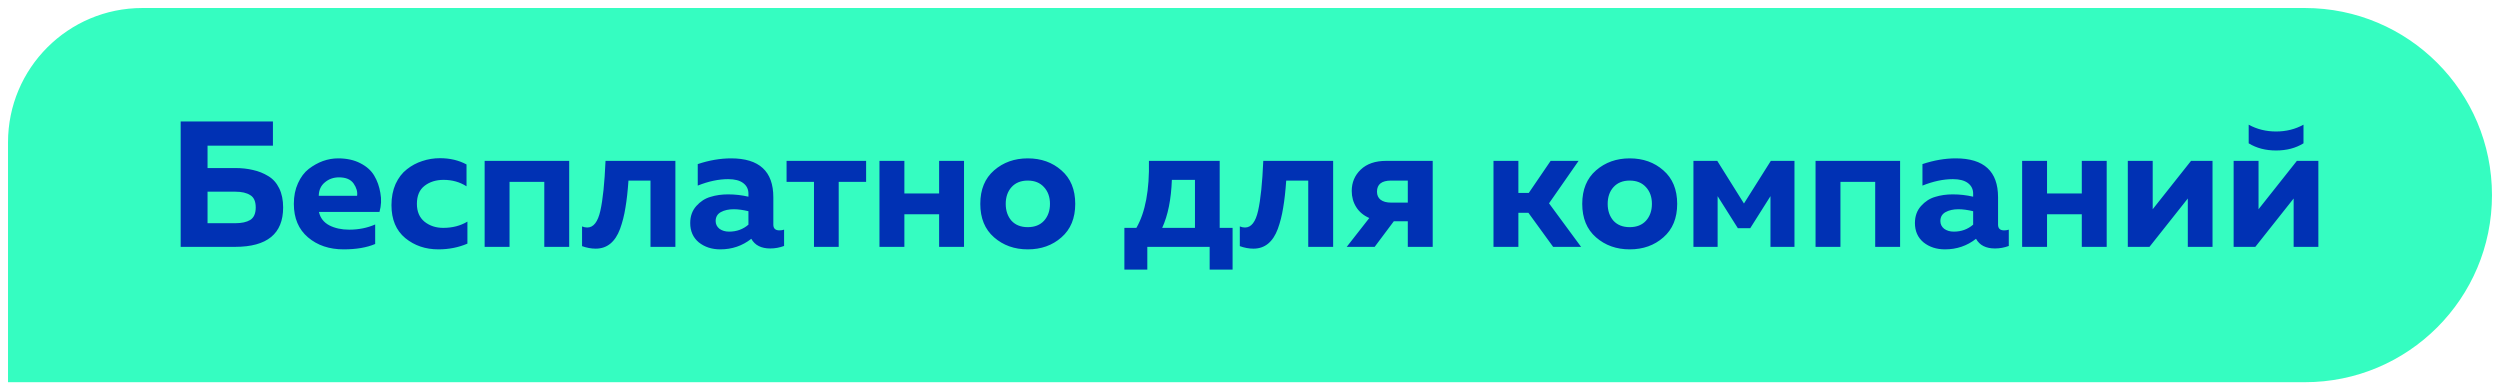 <?xml version="1.0" encoding="UTF-8"?> <svg xmlns="http://www.w3.org/2000/svg" viewBox="5369.994 4787.993 312.013 48.701"><path fill="#35FDC1" stroke="none" fill-opacity="1" stroke-width="1" stroke-opacity="1" fill-rule="evenodd" id="tSvg5e4ff1a962" d="M 5370.994 4805.761 C 5370.994 4796.5 5378.501 4788.993 5387.761 4788.993 C 5477.726 4788.993 5567.691 4788.993 5657.656 4788.993 C 5670.552 4788.993 5681.006 4799.448 5681.006 4812.344 C 5681.006 4812.344 5681.006 4812.344 5681.006 4812.344 C 5681.006 4825.24 5670.552 4835.694 5657.656 4835.694 C 5562.102 4835.694 5466.548 4835.694 5370.994 4835.694C 5370.994 4825.716 5370.994 4815.738 5370.994 4805.761Z" stroke-linecap="butt"></path><path fill="#0031B4" stroke="none" fill-opacity="1" stroke-width="1" stroke-opacity="1" fill-rule="evenodd" id="tSvgaa6e03337" d="M 5395.897 4808.965 C 5397.044 4808.965 5398.192 4808.965 5399.339 4808.965 C 5400.159 4808.965 5400.904 4809.047 5401.575 4809.211 C 5402.261 4809.36 5402.894 4809.614 5403.475 4809.971 C 5404.057 4810.314 5404.511 4810.821 5404.839 4811.492 C 5405.167 4812.162 5405.331 4812.96 5405.331 4813.884 C 5405.331 4817.163 5403.334 4818.802 5399.339 4818.802 C 5397.074 4818.802 5394.808 4818.802 5392.543 4818.802 C 5392.543 4813.586 5392.543 4808.369 5392.543 4803.152 C 5396.381 4803.152 5400.219 4803.152 5404.057 4803.152 C 5404.057 4804.159 5404.057 4805.165 5404.057 4806.171 C 5401.337 4806.171 5398.617 4806.171 5395.897 4806.171C 5395.897 4807.102 5395.897 4808.034 5395.897 4808.965Z M 5395.897 4815.851 C 5397.052 4815.851 5398.207 4815.851 5399.362 4815.851 C 5400.152 4815.851 5400.77 4815.717 5401.217 4815.449 C 5401.679 4815.165 5401.91 4814.644 5401.91 4813.884 C 5401.91 4813.124 5401.679 4812.609 5401.217 4812.341 C 5400.77 4812.058 5400.152 4811.916 5399.362 4811.916 C 5398.207 4811.916 5397.052 4811.916 5395.897 4811.916C 5395.897 4813.228 5395.897 4814.539 5395.897 4815.851Z M 5406.668 4813.437 C 5406.668 4812.468 5406.839 4811.611 5407.182 4810.866 C 5407.525 4810.105 5407.972 4809.509 5408.524 4809.077 C 5409.09 4808.645 5409.679 4808.317 5410.29 4808.093 C 5410.916 4807.87 5411.549 4807.758 5412.19 4807.758 C 5413.263 4807.758 5414.187 4807.959 5414.962 4808.362 C 5415.752 4808.764 5416.334 4809.286 5416.706 4809.927 C 5417.079 4810.553 5417.332 4811.268 5417.466 4812.073 C 5417.615 4812.863 5417.578 4813.653 5417.355 4814.443 C 5414.836 4814.443 5412.317 4814.443 5409.798 4814.443 C 5409.962 4815.188 5410.394 4815.747 5411.095 4816.119 C 5411.795 4816.477 5412.622 4816.656 5413.576 4816.656 C 5414.754 4816.656 5415.834 4816.44 5416.818 4816.008 C 5416.818 4816.82 5416.818 4817.632 5416.818 4818.444 C 5415.76 4818.892 5414.448 4819.115 5412.883 4819.115 C 5411.095 4819.115 5409.612 4818.616 5408.434 4817.617C 5407.257 4816.619 5406.668 4815.225 5406.668 4813.437Z M 5414.56 4812.431 C 5414.634 4811.939 5414.493 4811.432 5414.135 4810.91 C 5413.777 4810.389 5413.166 4810.128 5412.302 4810.128 C 5411.616 4810.128 5411.028 4810.336 5410.536 4810.754 C 5410.044 4811.156 5409.791 4811.715 5409.776 4812.431C 5411.37 4812.431 5412.965 4812.431 5414.56 4812.431Z M 5418.851 4813.593 C 5418.851 4812.609 5419.022 4811.73 5419.365 4810.955 C 5419.723 4810.18 5420.192 4809.569 5420.773 4809.122 C 5421.355 4808.66 5421.995 4808.317 5422.696 4808.093 C 5423.397 4807.855 5424.134 4807.736 5424.909 4807.736 C 5426.146 4807.736 5427.249 4807.996 5428.218 4808.518 C 5428.218 4809.427 5428.218 4810.336 5428.218 4811.246 C 5427.383 4810.709 5426.43 4810.441 5425.356 4810.441 C 5424.417 4810.441 5423.628 4810.687 5422.987 4811.179 C 5422.346 4811.67 5422.025 4812.423 5422.025 4813.437 C 5422.025 4814.405 5422.346 4815.151 5422.987 4815.672 C 5423.628 4816.179 5424.403 4816.432 5425.312 4816.432 C 5426.459 4816.432 5427.465 4816.172 5428.33 4815.65 C 5428.33 4816.566 5428.33 4817.483 5428.33 4818.4 C 5427.212 4818.877 5426.005 4819.115 5424.708 4819.115 C 5423.098 4819.115 5421.72 4818.646 5420.572 4817.707C 5419.424 4816.753 5418.851 4815.382 5418.851 4813.593Z M 5433.587 4818.802 C 5432.552 4818.802 5431.516 4818.802 5430.48 4818.802 C 5430.48 4815.225 5430.48 4811.648 5430.48 4808.071 C 5433.997 4808.071 5437.515 4808.071 5441.032 4808.071 C 5441.032 4811.648 5441.032 4815.225 5441.032 4818.802 C 5439.996 4818.802 5438.96 4818.802 5437.925 4818.802 C 5437.925 4816.097 5437.925 4813.392 5437.925 4810.687 C 5436.479 4810.687 5435.033 4810.687 5433.587 4810.687C 5433.587 4813.392 5433.587 4816.097 5433.587 4818.802Z M 5448.429 4810.53 C 5448.339 4811.842 5448.213 4812.975 5448.049 4813.928 C 5447.9 4814.867 5447.676 4815.747 5447.378 4816.566 C 5447.08 4817.371 5446.677 4817.982 5446.171 4818.4 C 5445.664 4818.817 5445.053 4819.026 5444.337 4819.026 C 5443.786 4819.026 5443.22 4818.921 5442.638 4818.713 C 5442.638 4817.893 5442.638 4817.073 5442.638 4816.253 C 5442.862 4816.343 5443.078 4816.388 5443.287 4816.388 C 5444.062 4816.388 5444.606 4815.695 5444.919 4814.308 C 5445.232 4812.922 5445.448 4810.843 5445.567 4808.071 C 5448.473 4808.071 5451.38 4808.071 5454.286 4808.071 C 5454.286 4811.648 5454.286 4815.225 5454.286 4818.802 C 5453.25 4818.802 5452.214 4818.802 5451.179 4818.802 C 5451.179 4816.045 5451.179 4813.288 5451.179 4810.53C 5450.262 4810.53 5449.345 4810.53 5448.429 4810.53Z M 5466.51 4816.03 C 5466.51 4816.507 5466.764 4816.745 5467.27 4816.745 C 5467.479 4816.745 5467.673 4816.716 5467.852 4816.656 C 5467.852 4817.334 5467.852 4818.012 5467.852 4818.69 C 5467.285 4818.899 5466.711 4819.003 5466.13 4819.003 C 5464.997 4819.003 5464.208 4818.601 5463.76 4817.796 C 5462.643 4818.675 5461.353 4819.115 5459.893 4819.115 C 5458.834 4819.115 5457.94 4818.825 5457.21 4818.243 C 5456.494 4817.647 5456.137 4816.842 5456.137 4815.829 C 5456.137 4814.979 5456.39 4814.271 5456.897 4813.705 C 5457.404 4813.138 5457.992 4812.758 5458.663 4812.565 C 5459.334 4812.356 5460.064 4812.252 5460.854 4812.252 C 5461.733 4812.252 5462.583 4812.349 5463.403 4812.542 C 5463.403 4812.416 5463.403 4812.289 5463.403 4812.162 C 5463.403 4811.611 5463.187 4811.171 5462.754 4810.843 C 5462.322 4810.515 5461.696 4810.351 5460.876 4810.351 C 5459.684 4810.351 5458.417 4810.62 5457.076 4811.156 C 5457.076 4810.262 5457.076 4809.368 5457.076 4808.473 C 5458.507 4807.996 5459.893 4807.758 5461.234 4807.758 C 5464.752 4807.758 5466.51 4809.375 5466.51 4812.609C 5466.51 4813.75 5466.51 4814.89 5466.51 4816.03Z M 5461.569 4814.107 C 5460.929 4814.107 5460.392 4814.226 5459.96 4814.465 C 5459.528 4814.703 5459.311 4815.076 5459.311 4815.583 C 5459.311 4815.97 5459.468 4816.291 5459.781 4816.544 C 5460.109 4816.783 5460.511 4816.902 5460.988 4816.902 C 5461.927 4816.902 5462.732 4816.611 5463.403 4816.03 C 5463.403 4815.471 5463.403 4814.912 5463.403 4814.353C 5462.717 4814.189 5462.106 4814.107 5461.569 4814.107Z M 5474.668 4818.802 C 5473.64 4818.802 5472.611 4818.802 5471.583 4818.802 C 5471.583 4816.097 5471.583 4813.392 5471.583 4810.687 C 5470.443 4810.687 5469.303 4810.687 5468.162 4810.687 C 5468.162 4809.815 5468.162 4808.943 5468.162 4808.071 C 5471.471 4808.071 5474.78 4808.071 5478.089 4808.071 C 5478.089 4808.943 5478.089 4809.815 5478.089 4810.687 C 5476.949 4810.687 5475.808 4810.687 5474.668 4810.687C 5474.668 4813.392 5474.668 4816.097 5474.668 4818.802Z M 5482.864 4818.802 C 5481.828 4818.802 5480.792 4818.802 5479.756 4818.802 C 5479.756 4815.225 5479.756 4811.648 5479.756 4808.071 C 5480.792 4808.071 5481.828 4808.071 5482.864 4808.071 C 5482.864 4809.427 5482.864 4810.784 5482.864 4812.14 C 5484.309 4812.14 5485.755 4812.14 5487.201 4812.14 C 5487.201 4810.784 5487.201 4809.427 5487.201 4808.071 C 5488.237 4808.071 5489.273 4808.071 5490.309 4808.071 C 5490.309 4811.648 5490.309 4815.225 5490.309 4818.802 C 5489.273 4818.802 5488.237 4818.802 5487.201 4818.802 C 5487.201 4817.446 5487.201 4816.09 5487.201 4814.733 C 5485.755 4814.733 5484.309 4814.733 5482.864 4814.733C 5482.864 4816.09 5482.864 4817.446 5482.864 4818.802Z M 5494.061 4817.617 C 5492.913 4816.619 5492.34 4815.225 5492.34 4813.437 C 5492.34 4811.648 5492.913 4810.254 5494.061 4809.256 C 5495.208 4808.257 5496.609 4807.758 5498.264 4807.758 C 5499.933 4807.758 5501.334 4808.257 5502.467 4809.256 C 5503.615 4810.254 5504.189 4811.648 5504.189 4813.437 C 5504.189 4815.225 5503.615 4816.619 5502.467 4817.617 C 5501.334 4818.616 5499.933 4819.115 5498.264 4819.115C 5496.609 4819.115 5495.208 4818.616 5494.061 4817.617Z M 5500.299 4815.538 C 5500.791 4814.987 5501.036 4814.286 5501.036 4813.437 C 5501.036 4812.587 5500.791 4811.894 5500.299 4811.357 C 5499.807 4810.806 5499.128 4810.53 5498.264 4810.53 C 5497.399 4810.53 5496.722 4810.806 5496.23 4811.357 C 5495.753 4811.894 5495.514 4812.587 5495.514 4813.437 C 5495.514 4814.286 5495.753 4814.987 5496.23 4815.538 C 5496.722 4816.075 5497.399 4816.343 5498.264 4816.343C 5499.128 4816.343 5499.807 4816.075 5500.299 4815.538Z M 5513.185 4821.641 C 5512.231 4821.641 5511.277 4821.641 5510.323 4821.641 C 5510.323 4819.905 5510.323 4818.169 5510.323 4816.432 C 5510.823 4816.432 5511.322 4816.432 5511.822 4816.432 C 5512.94 4814.495 5513.461 4811.708 5513.387 4808.071 C 5516.33 4808.071 5519.274 4808.071 5522.217 4808.071 C 5522.217 4810.858 5522.217 4813.645 5522.217 4816.432 C 5522.754 4816.432 5523.29 4816.432 5523.827 4816.432 C 5523.827 4818.169 5523.827 4819.905 5523.827 4821.641 C 5522.873 4821.641 5521.919 4821.641 5520.965 4821.641 C 5520.965 4820.695 5520.965 4819.749 5520.965 4818.802 C 5518.372 4818.802 5515.779 4818.802 5513.185 4818.802C 5513.185 4819.749 5513.185 4820.695 5513.185 4821.641Z M 5516.249 4810.441 C 5516.159 4812.885 5515.757 4814.882 5515.041 4816.432 C 5516.405 4816.432 5517.768 4816.432 5519.132 4816.432 C 5519.132 4814.435 5519.132 4812.438 5519.132 4810.441C 5518.171 4810.441 5517.21 4810.441 5516.249 4810.441Z M 5530.52 4810.53 C 5530.431 4811.842 5530.303 4812.975 5530.139 4813.928 C 5529.99 4814.867 5529.767 4815.747 5529.469 4816.566 C 5529.171 4817.371 5528.768 4817.982 5528.262 4818.4 C 5527.755 4818.817 5527.144 4819.026 5526.428 4819.026 C 5525.877 4819.026 5525.31 4818.921 5524.729 4818.713 C 5524.729 4817.893 5524.729 4817.073 5524.729 4816.253 C 5524.953 4816.343 5525.169 4816.388 5525.378 4816.388 C 5526.153 4816.388 5526.697 4815.695 5527.01 4814.308 C 5527.323 4812.922 5527.539 4810.843 5527.658 4808.071 C 5530.565 4808.071 5533.471 4808.071 5536.377 4808.071 C 5536.377 4811.648 5536.377 4815.225 5536.377 4818.802 C 5535.341 4818.802 5534.305 4818.802 5533.269 4818.802 C 5533.269 4816.045 5533.269 4813.288 5533.269 4810.53C 5532.353 4810.53 5531.436 4810.53 5530.52 4810.53Z M 5541.559 4818.802 C 5540.397 4818.802 5539.234 4818.802 5538.072 4818.802 C 5539.011 4817.602 5539.95 4816.403 5540.889 4815.203 C 5540.173 4814.89 5539.629 4814.435 5539.256 4813.839 C 5538.883 4813.243 5538.698 4812.572 5538.698 4811.827 C 5538.698 4810.769 5539.07 4809.882 5539.815 4809.166 C 5540.576 4808.436 5541.634 4808.071 5542.99 4808.071 C 5544.928 4808.071 5546.865 4808.071 5548.803 4808.071 C 5548.803 4811.648 5548.803 4815.225 5548.803 4818.802 C 5547.767 4818.802 5546.731 4818.802 5545.695 4818.802 C 5545.695 4817.736 5545.695 4816.671 5545.695 4815.605 C 5545.113 4815.605 5544.532 4815.605 5543.951 4815.605C 5543.154 4816.671 5542.356 4817.736 5541.559 4818.802Z M 5541.849 4811.916 C 5541.849 4812.349 5541.998 4812.684 5542.297 4812.922 C 5542.61 4813.161 5543.05 4813.28 5543.616 4813.28 C 5544.309 4813.28 5545.002 4813.28 5545.695 4813.28 C 5545.695 4812.363 5545.695 4811.447 5545.695 4810.53 C 5545.002 4810.53 5544.309 4810.53 5543.616 4810.53C 5542.439 4810.53 5541.849 4810.992 5541.849 4811.916Z M 5559.496 4818.802 C 5558.461 4818.802 5557.425 4818.802 5556.389 4818.802 C 5556.389 4815.225 5556.389 4811.648 5556.389 4808.071 C 5557.425 4808.071 5558.461 4808.071 5559.496 4808.071 C 5559.496 4809.405 5559.496 4810.739 5559.496 4812.073 C 5559.929 4812.073 5560.361 4812.073 5560.793 4812.073 C 5561.702 4810.739 5562.611 4809.405 5563.52 4808.071 C 5564.683 4808.071 5565.846 4808.071 5567.008 4808.071 C 5565.779 4809.837 5564.549 4811.603 5563.32 4813.369 C 5564.654 4815.18 5565.987 4816.991 5567.321 4818.802 C 5566.159 4818.802 5564.996 4818.802 5563.833 4818.802 C 5562.805 4817.386 5561.777 4815.97 5560.748 4814.554 C 5560.331 4814.554 5559.914 4814.554 5559.496 4814.554C 5559.496 4815.97 5559.496 4817.386 5559.496 4818.802Z M 5569.187 4817.617 C 5568.04 4816.619 5567.466 4815.225 5567.466 4813.437 C 5567.466 4811.648 5568.04 4810.254 5569.187 4809.256 C 5570.335 4808.257 5571.736 4807.758 5573.39 4807.758 C 5575.06 4807.758 5576.461 4808.257 5577.593 4809.256 C 5578.741 4810.254 5579.315 4811.648 5579.315 4813.437 C 5579.315 4815.225 5578.741 4816.619 5577.593 4817.617 C 5576.461 4818.616 5575.06 4819.115 5573.39 4819.115C 5571.736 4819.115 5570.335 4818.616 5569.187 4817.617Z M 5575.425 4815.538 C 5575.917 4814.987 5576.162 4814.286 5576.162 4813.437 C 5576.162 4812.587 5575.917 4811.894 5575.425 4811.357 C 5574.933 4810.806 5574.255 4810.53 5573.39 4810.53 C 5572.526 4810.53 5571.848 4810.806 5571.356 4811.357 C 5570.879 4811.894 5570.641 4812.587 5570.641 4813.437 C 5570.641 4814.286 5570.879 4814.987 5571.356 4815.538 C 5571.848 4816.075 5572.526 4816.343 5573.39 4816.343C 5574.255 4816.343 5574.933 4816.075 5575.425 4815.538Z M 5584.362 4818.802 C 5583.356 4818.802 5582.35 4818.802 5581.344 4818.802 C 5581.344 4815.225 5581.344 4811.648 5581.344 4808.071 C 5582.335 4808.071 5583.326 4808.071 5584.317 4808.071 C 5585.428 4809.845 5586.538 4811.618 5587.649 4813.392 C 5588.767 4811.618 5589.884 4809.845 5591.002 4808.071 C 5591.986 4808.071 5592.97 4808.071 5593.953 4808.071 C 5593.953 4811.648 5593.953 4815.225 5593.953 4818.802 C 5592.955 4818.802 5591.956 4818.802 5590.958 4818.802 C 5590.958 4816.693 5590.958 4814.584 5590.958 4812.475 C 5590.115 4813.809 5589.273 4815.143 5588.431 4816.477 C 5587.917 4816.477 5587.403 4816.477 5586.889 4816.477 C 5586.046 4815.143 5585.204 4813.809 5584.362 4812.475C 5584.362 4814.584 5584.362 4816.693 5584.362 4818.802Z M 5599.691 4818.802 C 5598.655 4818.802 5597.619 4818.802 5596.584 4818.802 C 5596.584 4815.225 5596.584 4811.648 5596.584 4808.071 C 5600.101 4808.071 5603.618 4808.071 5607.136 4808.071 C 5607.136 4811.648 5607.136 4815.225 5607.136 4818.802 C 5606.1 4818.802 5605.064 4818.802 5604.028 4818.802 C 5604.028 4816.097 5604.028 4813.392 5604.028 4810.687 C 5602.582 4810.687 5601.136 4810.687 5599.691 4810.687C 5599.691 4813.392 5599.691 4816.097 5599.691 4818.802Z M 5619.361 4816.03 C 5619.361 4816.507 5619.614 4816.745 5620.121 4816.745 C 5620.329 4816.745 5620.523 4816.716 5620.702 4816.656 C 5620.702 4817.334 5620.702 4818.012 5620.702 4818.69 C 5620.136 4818.899 5619.562 4819.003 5618.981 4819.003 C 5617.848 4819.003 5617.058 4818.601 5616.611 4817.796 C 5615.493 4818.675 5614.204 4819.115 5612.743 4819.115 C 5611.685 4819.115 5610.79 4818.825 5610.06 4818.243 C 5609.345 4817.647 5608.987 4816.842 5608.987 4815.829 C 5608.987 4814.979 5609.24 4814.271 5609.747 4813.705 C 5610.254 4813.138 5610.843 4812.758 5611.514 4812.565 C 5612.185 4812.356 5612.915 4812.252 5613.705 4812.252 C 5614.584 4812.252 5615.434 4812.349 5616.253 4812.542 C 5616.253 4812.416 5616.253 4812.289 5616.253 4812.162 C 5616.253 4811.611 5616.037 4811.171 5615.605 4810.843 C 5615.172 4810.515 5614.546 4810.351 5613.727 4810.351 C 5612.534 4810.351 5611.267 4810.62 5609.926 4811.156 C 5609.926 4810.262 5609.926 4809.368 5609.926 4808.473 C 5611.357 4807.996 5612.743 4807.758 5614.084 4807.758 C 5617.602 4807.758 5619.361 4809.375 5619.361 4812.609C 5619.361 4813.75 5619.361 4814.89 5619.361 4816.03Z M 5614.42 4814.107 C 5613.779 4814.107 5613.243 4814.226 5612.811 4814.465 C 5612.378 4814.703 5612.162 4815.076 5612.162 4815.583 C 5612.162 4815.97 5612.319 4816.291 5612.632 4816.544 C 5612.96 4816.783 5613.362 4816.902 5613.839 4816.902 C 5614.778 4816.902 5615.583 4816.611 5616.253 4816.03 C 5616.253 4815.471 5616.253 4814.912 5616.253 4814.353C 5615.568 4814.189 5614.957 4814.107 5614.42 4814.107Z M 5625.475 4818.802 C 5624.439 4818.802 5623.403 4818.802 5622.367 4818.802 C 5622.367 4815.225 5622.367 4811.648 5622.367 4808.071 C 5623.403 4808.071 5624.439 4808.071 5625.475 4808.071 C 5625.475 4809.427 5625.475 4810.784 5625.475 4812.14 C 5626.921 4812.14 5628.367 4812.14 5629.813 4812.14 C 5629.813 4810.784 5629.813 4809.427 5629.813 4808.071 C 5630.848 4808.071 5631.884 4808.071 5632.92 4808.071 C 5632.92 4811.648 5632.92 4815.225 5632.92 4818.802 C 5631.884 4818.802 5630.848 4818.802 5629.813 4818.802 C 5629.813 4817.446 5629.813 4816.09 5629.813 4814.733 C 5628.367 4814.733 5626.921 4814.733 5625.475 4814.733C 5625.475 4816.09 5625.475 4817.446 5625.475 4818.802Z M 5638.259 4818.802 C 5637.358 4818.802 5636.456 4818.802 5635.555 4818.802 C 5635.555 4815.225 5635.555 4811.648 5635.555 4808.071 C 5636.59 4808.071 5637.626 4808.071 5638.662 4808.071 C 5638.662 4810.083 5638.662 4812.095 5638.662 4814.107 C 5640.257 4812.095 5641.851 4810.083 5643.446 4808.071 C 5644.34 4808.071 5645.235 4808.071 5646.129 4808.071 C 5646.129 4811.648 5646.129 4815.225 5646.129 4818.802 C 5645.101 4818.802 5644.072 4818.802 5643.044 4818.802 C 5643.044 4816.79 5643.044 4814.778 5643.044 4812.766C 5641.449 4814.778 5639.854 4816.79 5638.259 4818.802Z M 5657.482 4805.88 C 5656.513 4806.476 5655.374 4806.774 5654.062 4806.774 C 5652.751 4806.774 5651.61 4806.476 5650.641 4805.88 C 5650.641 4805.105 5650.641 4804.33 5650.641 4803.555 C 5651.669 4804.121 5652.81 4804.404 5654.062 4804.404 C 5655.314 4804.404 5656.454 4804.121 5657.482 4803.555C 5657.482 4804.33 5657.482 4805.105 5657.482 4805.88Z M 5651.469 4818.802 C 5650.567 4818.802 5649.665 4818.802 5648.763 4818.802 C 5648.763 4815.225 5648.763 4811.648 5648.763 4808.071 C 5649.799 4808.071 5650.835 4808.071 5651.871 4808.071 C 5651.871 4810.083 5651.871 4812.095 5651.871 4814.107 C 5653.466 4812.095 5655.061 4810.083 5656.655 4808.071 C 5657.55 4808.071 5658.444 4808.071 5659.338 4808.071 C 5659.338 4811.648 5659.338 4815.225 5659.338 4818.802 C 5658.31 4818.802 5657.281 4818.802 5656.253 4818.802 C 5656.253 4816.79 5656.253 4814.778 5656.253 4812.766C 5654.658 4814.778 5653.063 4816.79 5651.469 4818.802Z" stroke-linecap="butt"></path><defs></defs></svg> 